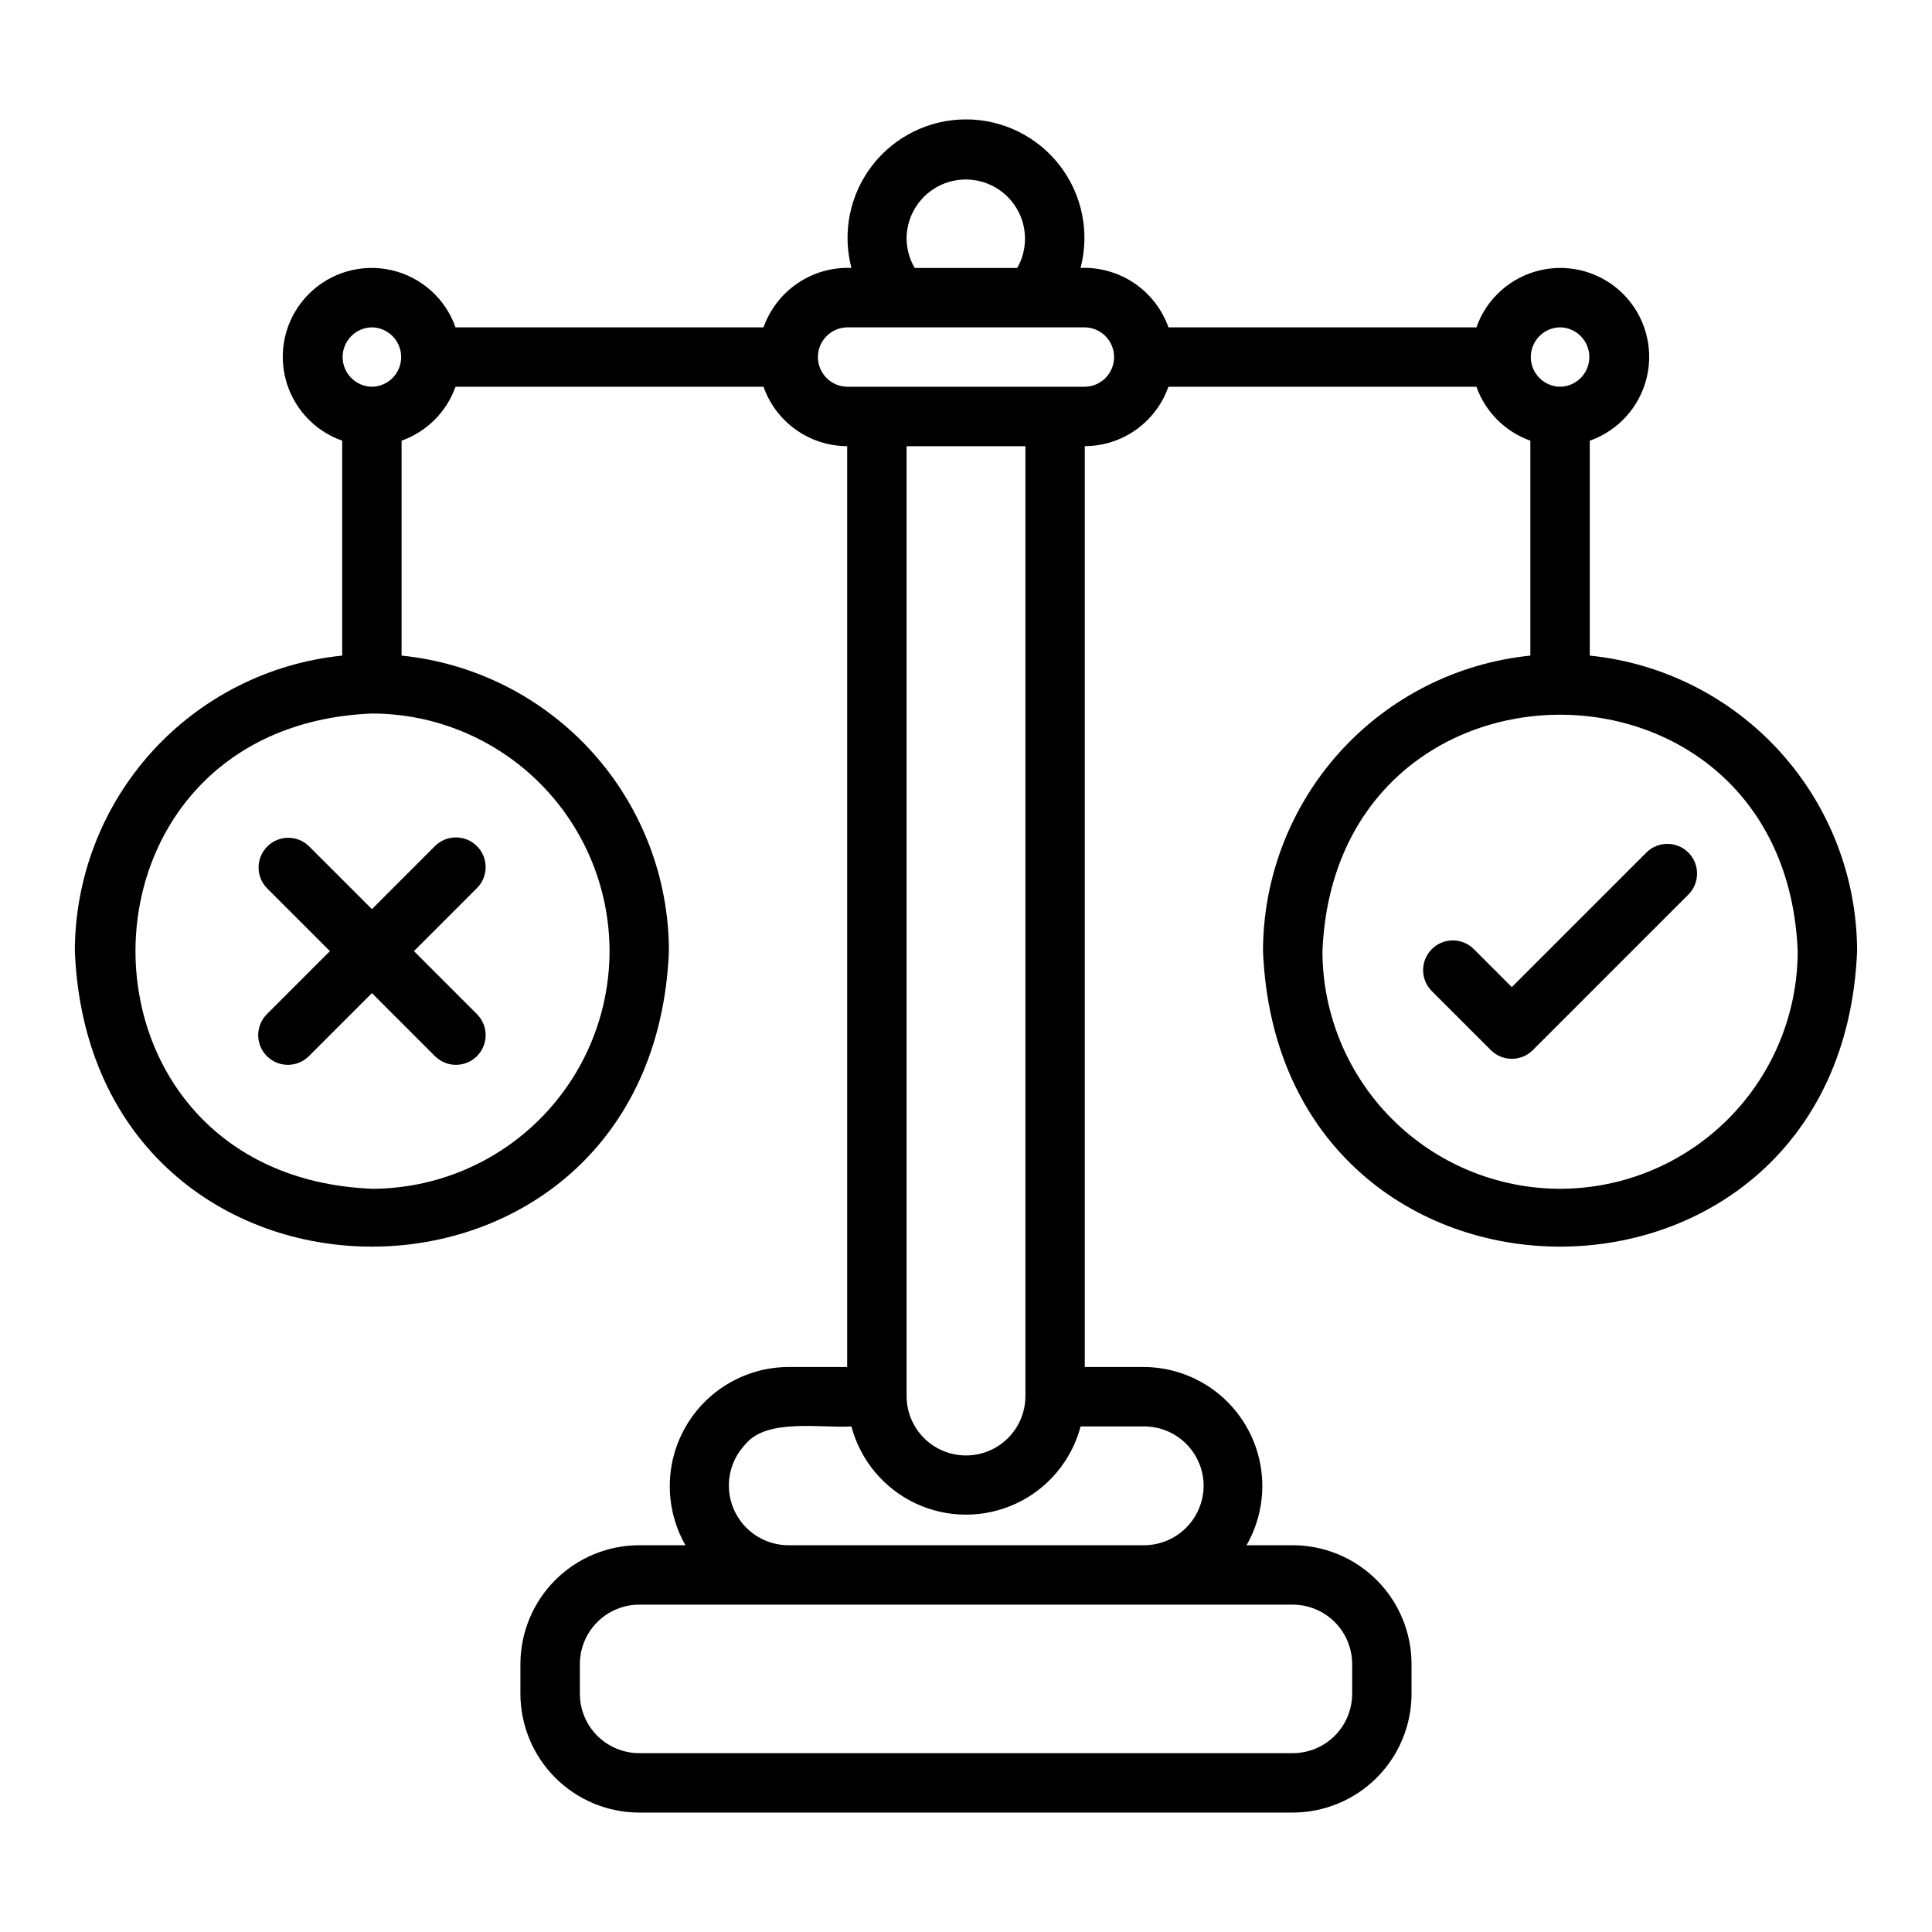 <?xml version="1.0" encoding="UTF-8"?>
<!-- Uploaded to: SVG Repo, www.svgrepo.com, Generator: SVG Repo Mixer Tools -->
<svg fill="#000000" width="800px" height="800px" version="1.1" viewBox="144 144 512 512" xmlns="http://www.w3.org/2000/svg">
 <g>
  <path d="m565.31 317.74v-56.953c7.637-2.688 13.359-9.105 15.156-17 1.797-7.894-0.59-16.16-6.312-21.883-5.727-5.727-13.988-8.109-21.883-6.312-7.894 1.793-14.316 7.519-17 15.156h-81.621c-1.691-4.769-4.867-8.871-9.059-11.703s-9.18-4.25-14.234-4.039c2.469-9.414 0.438-19.438-5.508-27.145-5.941-7.703-15.121-12.219-24.852-12.219s-18.914 4.516-24.855 12.219c-5.941 7.707-7.977 17.73-5.504 27.145-5.059-0.211-10.047 1.207-14.238 4.039s-7.367 6.934-9.059 11.703h-81.621c-2.684-7.637-9.102-13.363-16.996-15.156-7.894-1.797-16.16 0.586-21.883 6.312-5.727 5.723-8.109 13.988-6.316 21.883 1.797 7.894 7.519 14.312 15.16 16.996v56.957c-19.41 1.973-37.395 11.074-50.48 25.539-13.086 14.469-20.344 33.273-20.371 52.781 4.324 104.43 153.13 104.4 157.44 0-0.023-19.508-7.281-38.312-20.367-52.781-13.086-14.465-31.074-23.566-50.48-25.539v-56.953c6.668-2.379 11.918-7.625 14.293-14.297h81.621c1.617 4.594 4.617 8.57 8.586 11.391 3.969 2.82 8.711 4.34 13.582 4.356v244.03h-15.746c-11.195 0.113-21.496 6.148-27.07 15.859-5.574 9.711-5.59 21.648-0.039 31.375h-12.25c-8.348 0.008-16.352 3.328-22.254 9.23-5.906 5.906-9.227 13.91-9.234 22.258v7.871c0.008 8.348 3.328 16.352 9.234 22.254 5.902 5.906 13.906 9.227 22.254 9.234h173.18c8.348-0.008 16.352-3.328 22.258-9.234 5.902-5.902 9.223-13.906 9.23-22.254v-7.871c-0.008-8.348-3.328-16.352-9.23-22.258-5.906-5.902-13.91-9.223-22.258-9.23h-12.238c5.578-9.727 5.574-21.68-0.008-31.398-5.582-9.723-15.902-15.75-27.113-15.836h-15.742v-244.03c4.867-0.016 9.609-1.535 13.578-4.356 3.969-2.82 6.969-6.797 8.586-11.391h81.621c2.379 6.672 7.625 11.918 14.293 14.293v56.957c-19.406 1.973-37.395 11.074-50.48 25.539-13.086 14.469-20.344 33.273-20.367 52.781 4.324 104.43 153.13 104.4 157.44 0-0.027-19.508-7.285-38.312-20.371-52.781-13.086-14.465-31.07-23.566-50.477-25.539zm-7.875-86.992c4.305 0.062 7.758 3.57 7.758 7.871 0 4.305-3.453 7.809-7.758 7.871-4.301-0.062-7.754-3.566-7.754-7.871 0-4.301 3.453-7.809 7.754-7.871zm-173.18-23.617c0.039-4.856 2.324-9.422 6.191-12.359 3.863-2.941 8.875-3.926 13.562-2.668 4.691 1.258 8.535 4.621 10.41 9.102s1.566 9.574-0.832 13.801h-27.176c-1.406-2.387-2.148-5.106-2.156-7.875zm-78.719 188.93c-0.02 16.695-6.66 32.703-18.469 44.512-11.805 11.805-27.812 18.445-44.508 18.465-83.547-3.461-83.523-122.5 0-125.95 16.695 0.02 32.703 6.66 44.508 18.469 11.809 11.805 18.449 27.812 18.469 44.508zm-62.977-149.57c-4.301-0.062-7.758-3.566-7.758-7.871 0-4.301 3.457-7.809 7.758-7.871 4.301 0.062 7.754 3.57 7.754 7.871 0 4.305-3.453 7.809-7.754 7.871zm259.78 338.5v7.875c-0.008 4.176-1.668 8.176-4.617 11.129-2.953 2.949-6.953 4.609-11.129 4.613h-173.18c-4.176-0.004-8.176-1.664-11.129-4.613-2.949-2.953-4.609-6.953-4.613-11.129v-7.871c0.004-4.176 1.664-8.176 4.613-11.129 2.953-2.953 6.953-4.613 11.129-4.617h173.18c4.176 0.004 8.176 1.664 11.129 4.617 2.949 2.953 4.609 6.953 4.617 11.129zm-39.359-47.23c-0.031 4.168-1.699 8.156-4.644 11.102-2.945 2.949-6.934 4.617-11.102 4.644h-94.465c-4.148-0.059-8.105-1.742-11.023-4.688-2.922-2.949-4.566-6.922-4.586-11.07-0.016-4.148 1.594-8.141 4.488-11.109 5.621-6.871 20.352-4.109 27.984-4.621 2.383 9 8.633 16.477 17.062 20.422 8.434 3.941 18.18 3.941 26.613 0 8.434-3.945 14.684-11.422 17.066-20.422h16.859c4.176 0.004 8.176 1.664 11.129 4.617 2.949 2.949 4.609 6.953 4.617 11.125zm-47.23-23.617-0.004 0.004c-0.062 5.582-3.078 10.711-7.922 13.484-4.848 2.773-10.797 2.773-15.645 0-4.844-2.773-7.859-7.906-7.922-13.488v-251.9h31.488zm15.742-267.65h-62.977c-4.305-0.062-7.758-3.566-7.758-7.871 0-4.301 3.453-7.809 7.758-7.871h62.977c4.301 0.062 7.754 3.57 7.754 7.871 0 4.305-3.453 7.809-7.754 7.871zm125.95 212.54-0.004 0.004c-16.695-0.02-32.703-6.66-44.508-18.465-11.809-11.809-18.449-27.816-18.469-44.512 3.461-83.547 122.5-83.523 125.95 0-0.02 16.695-6.66 32.703-18.465 44.512-11.809 11.805-27.812 18.445-44.512 18.465z"/>
  <path d="m580.41 369.83-35.762 35.762-10.18-10.18v0.004c-3.09-2.973-7.992-2.922-11.023 0.109s-3.078 7.93-0.109 11.02l15.746 15.746c1.477 1.477 3.477 2.305 5.566 2.305 2.086 0 4.09-0.828 5.562-2.305l41.328-41.328c2.973-3.09 2.926-7.992-0.105-11.023s-7.934-3.082-11.023-0.109z"/>
  <path d="m225.86 368.23c-3.09-2.981-7.996-2.934-11.031 0.102-3.031 3.035-3.078 7.941-0.098 11.031l16.699 16.695-16.699 16.699c-3.074 3.07-3.074 8.055 0 11.129 3.074 3.074 8.055 3.074 11.129 0l16.703-16.699 16.699 16.699c3.074 3.074 8.059 3.074 11.133 0s3.074-8.059 0-11.129l-16.699-16.699 16.699-16.699c3.074-3.07 3.074-8.055 0-11.129s-8.059-3.074-11.133 0l-16.699 16.699z"/>
 </g>
</svg>